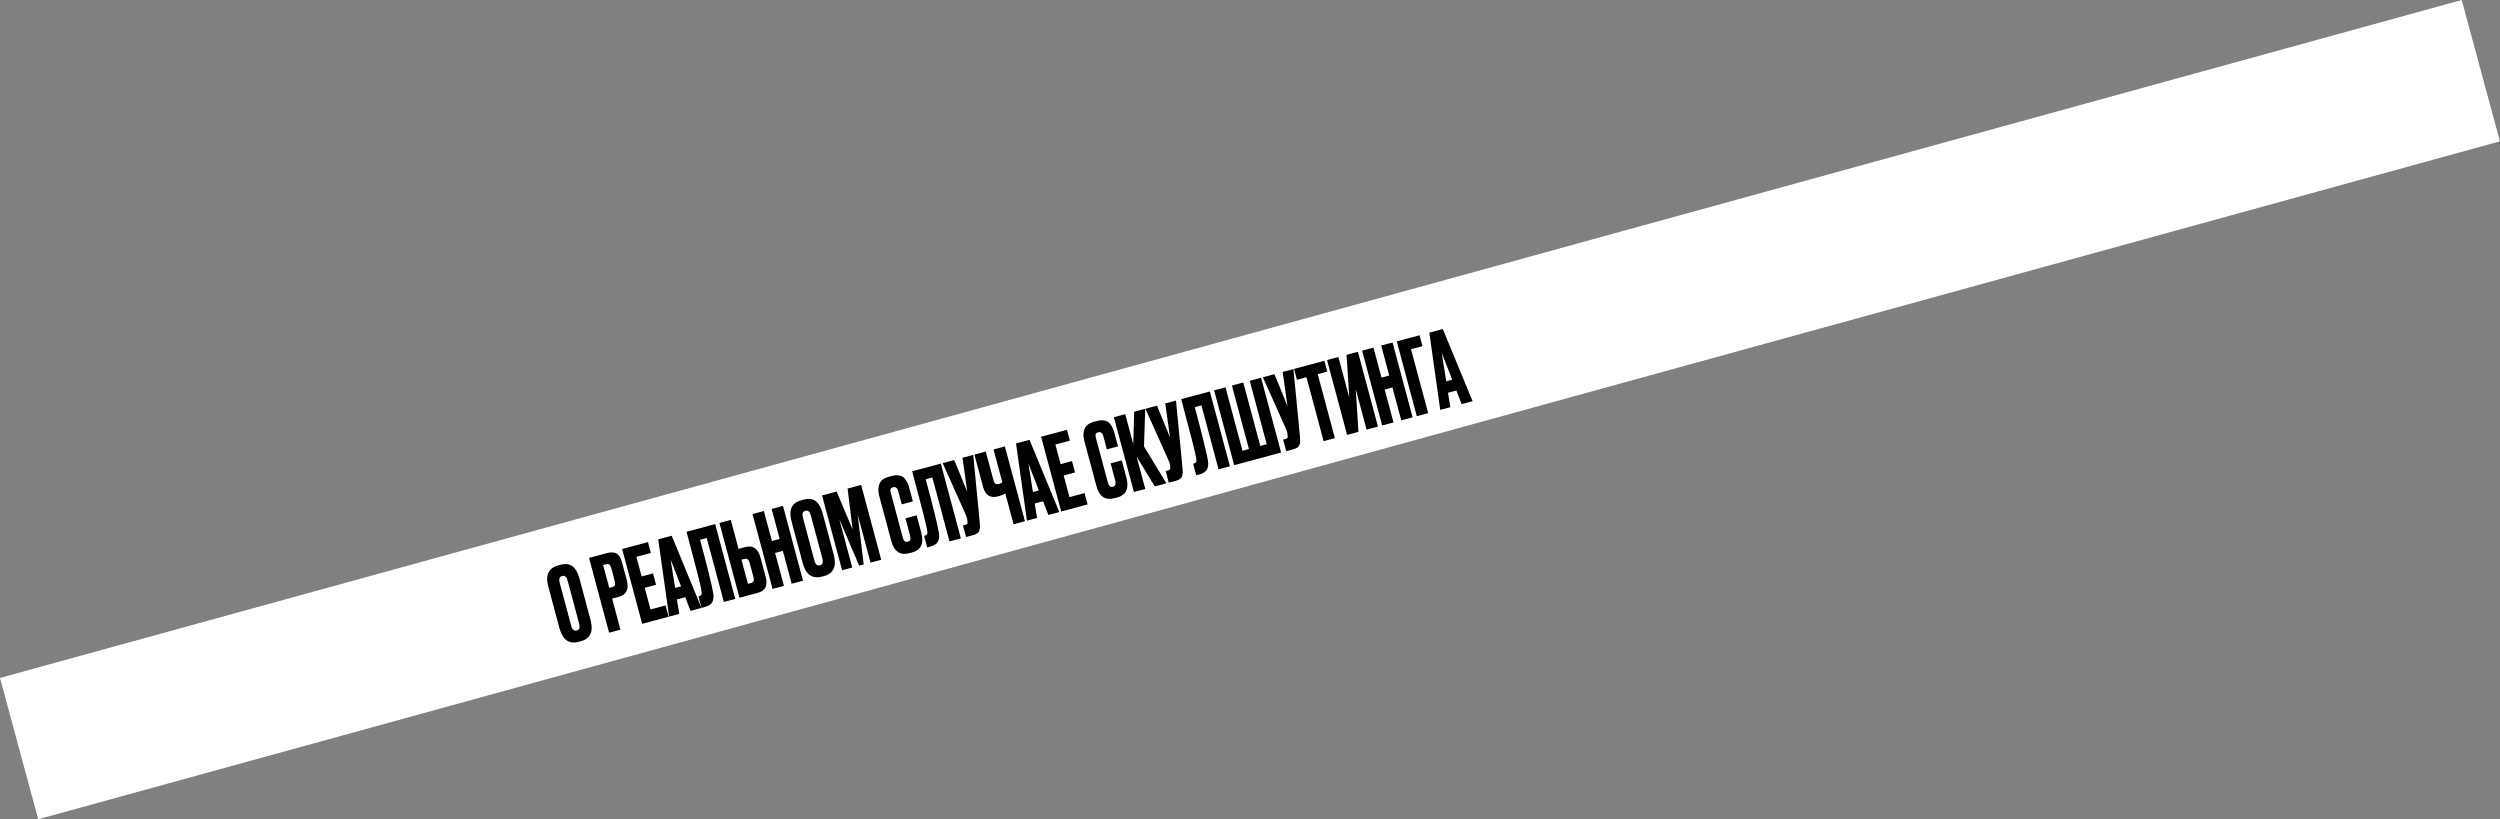 <?xml version="1.0" encoding="UTF-8"?> <svg xmlns="http://www.w3.org/2000/svg" viewBox="0 0 2625.961 860.549" fill="none"><rect x="0" y="0" width="2625.961" height="860.549" fill="#808080" stroke="none"/><path d="M-0 712.1L2585.731 0L2625.883 148.426L40.164 860.528L-0 712.1Z" fill="white"></path><path d="M608.508 607.189L620.257 651.019C623.561 663.342 620.143 670.861 610.003 673.578L607.996 674.118C597.716 676.874 590.924 672.091 587.62 659.768L575.9 616.045C572.674 604.002 576.165 596.616 586.372 593.878L588.381 593.341C593.873 591.869 598.194 592.37 601.35 594.846C604.573 597.301 606.958 601.415 608.508 607.189ZM608.336 655.12L596.219 609.917C595.144 605.905 593.234 604.264 590.488 605.001C587.67 605.757 586.8 608.142 587.877 612.154L599.995 657.357C601.069 661.369 603.052 662.989 605.938 662.216C608.614 661.499 609.413 659.135 608.336 655.12Z" fill="black"></path><path d="M649.929 626.877L642.958 628.746L651.707 661.38L639.774 664.58L618.71 586.004L637.614 580.935C641.91 579.782 645.281 579.975 647.728 581.506C650.228 582.949 652.102 585.993 653.347 590.641L658.33 609.229C660.897 618.806 658.097 624.687 649.929 626.877ZM633.503 593.47L639.929 617.446L642.992 616.623C644.681 616.172 645.65 615.422 645.899 614.373C646.197 613.236 646.091 611.718 645.582 609.816L642.128 596.932C641.655 595.17 641.017 593.909 640.207 593.143C639.4 592.38 638.185 592.214 636.566 592.65L633.503 593.47Z" fill="black"></path><path d="M653.467 576.684L680.609 569.409L683.669 580.815L668.46 584.893L673.98 605.487L685.914 602.287L689.114 614.223L677.18 617.42L683.266 640.129L699.108 635.881L702.308 647.817L674.53 655.263L653.467 576.684Z" fill="black"></path><path d="M725.332 641.645L719.783 627.282L711.016 629.634L713.502 644.816L702.835 647.674L691.382 566.52L705.534 562.726L736.842 638.559L725.332 641.645ZM704.418 587.703L709.142 617.571L715.373 615.899L704.418 587.703Z" fill="black"></path><path d="M760.332 632.263L742.326 565.09L735.355 566.959C742.886 595.053 747.431 613.418 748.993 622.055C749.844 626.356 749.593 629.782 748.238 632.333C746.935 634.796 744.137 636.602 739.842 637.755L736.886 638.546L733.629 626.4L734.475 626.174C735.811 625.816 736.624 625.183 736.909 624.277C737.195 623.371 737.143 621.913 736.756 619.904C735.983 615.053 730.766 594.604 721.101 558.553L751.202 550.484L772.266 629.063L760.332 632.263Z" fill="black"></path><path d="M775.761 576.505L782.733 574.636C790.9 572.445 796.275 576.175 798.863 585.822L804.212 605.783C805.478 610.498 805.426 614.249 804.058 617.031C802.673 619.743 799.867 621.663 795.642 622.795L776.737 627.864L755.674 549.287L767.607 546.087L775.761 576.505ZM785.613 613.257L788.676 612.437C790.295 612.004 791.263 611.254 791.583 610.187C791.899 609.12 791.824 607.706 791.352 605.946L787.529 591.69C787.02 589.788 786.361 588.456 785.551 587.69C784.796 586.837 783.571 586.637 781.881 587.088L778.819 587.911L785.613 613.257Z" fill="black"></path><path d="M814.172 580.81L823.43 615.346L811.494 618.546L790.43 539.97L802.366 536.77L810.801 568.244L818.935 566.064L810.497 534.59L822.431 531.39L843.497 609.969L831.561 613.166L822.304 578.63L814.172 580.81Z" fill="black"></path><path d="M863.982 538.704L875.731 582.534C879.035 594.856 875.617 602.375 865.48 605.095L863.471 605.632C853.193 608.388 846.401 603.605 843.097 591.282L831.377 547.559C828.148 535.519 831.639 528.13 841.849 525.392L843.855 524.855C849.347 523.383 853.671 523.884 856.824 526.36C860.05 528.815 862.435 532.931 863.982 538.704ZM863.813 586.634L851.696 541.431C850.619 537.419 848.709 535.781 845.963 536.516C843.147 537.271 842.277 539.656 843.352 543.668L855.469 588.871C856.547 592.886 858.527 594.506 861.413 593.73C864.089 593.014 864.888 590.649 863.813 586.634Z" fill="black"></path><path d="M884.522 598.97L863.458 520.393L878.773 516.288L895.601 556.266L890.283 513.202L904.542 509.379L925.606 587.958L914.412 590.958L900.794 540.157L907.231 592.884L902.476 594.158L881.571 545.309L895.188 596.11L884.522 598.97Z" fill="black"></path><path d="M955.997 562.716L951.1 544.444L962.823 541.301L967.692 559.469C970.731 570.803 967.497 577.745 957.993 580.294L955.351 581.002C945.564 583.626 939.19 579.409 936.226 568.355L923.374 520.406C922.164 515.901 922.292 511.865 923.75 508.304C925.193 504.673 928.414 502.187 933.413 500.848L936.158 500.111C939.257 499.28 941.949 499.049 944.235 499.418C946.594 499.766 948.466 500.7 949.854 502.213C951.24 503.729 952.301 505.294 953.036 506.908C953.822 508.432 954.518 510.321 955.123 512.574L958.886 526.622L947.163 529.765L943.454 515.929C942.53 512.478 940.729 511.112 938.053 511.829C936.646 512.208 935.774 512.893 935.437 513.889C935.151 514.795 935.255 516.166 935.746 517.995L948.258 564.678C949.221 568.267 950.97 569.723 953.506 569.043C956.109 568.345 956.942 566.237 955.997 562.716Z" fill="black"></path><path d="M997.346 568.726L979.34 501.554L972.369 503.423C979.9 531.517 984.447 549.882 986.007 558.519C986.858 562.819 986.607 566.245 985.252 568.796C983.952 571.259 981.151 573.066 976.856 574.218L973.9 575.01L970.643 562.866L971.489 562.638C972.825 562.28 973.638 561.646 973.923 560.741C974.209 559.835 974.157 558.376 973.77 556.367C972.997 551.517 967.78 531.068 958.115 495.019L988.216 486.95L1009.279 565.526L997.346 568.726Z" fill="black"></path><path d="M1022.259 477.822L1029.142 549.108C1029.546 553.149 1029.287 556.126 1028.366 558.034C1027.423 559.871 1025.438 561.195 1022.412 562.007L1014.701 564.073L1011.447 551.927L1014.192 551.192C1014.826 551.021 1015.29 550.782 1015.586 550.479C1015.952 550.154 1016.157 549.796 1016.204 549.407C1016.251 549.017 1016.269 548.522 1016.258 547.92L1015.924 545.407C1015.796 544.081 1015.088 542.007 1013.803 539.184L990.152 486.431L1002.298 483.174L1016.048 516.731L1010.959 480.853L1022.259 477.822Z" fill="black"></path><path d="M1064.641 550.686L1055.949 518.263C1054.026 519.532 1051.692 520.536 1048.947 521.271L1048.84 521.299C1044.545 522.452 1041.039 522.184 1038.324 520.497C1035.677 518.789 1033.834 516.002 1032.796 512.13L1023.51 477.487L1035.446 474.287L1043.343 503.755C1043.948 506.007 1044.672 507.437 1045.513 508.042C1046.354 508.647 1047.514 508.751 1048.993 508.354L1049.203 508.297C1050.963 507.824 1052.175 507.274 1052.834 506.643L1043.577 472.107L1055.513 468.91L1076.577 547.486L1064.641 550.686Z" fill="black"></path><path d="M1101.17 540.894L1095.624 526.531L1086.857 528.883L1089.34 544.065L1078.674 546.923L1067.22 465.769L1081.373 461.975L1112.683 537.808L1101.17 540.894ZM1080.259 486.953L1084.98 516.82L1091.212 515.148L1080.259 486.953Z" fill="black"></path><path d="M1093.563 458.71L1120.705 451.433L1123.762 462.839L1108.554 466.917L1114.074 487.511L1126.01 484.31L1129.21 496.246L1117.274 499.446L1123.363 522.153L1139.205 517.904L1142.402 529.84L1114.627 537.286L1093.563 458.71Z" fill="black"></path><path d="M1171.454 504.959L1166.557 486.688L1178.28 483.545L1183.151 501.71C1186.188 513.046 1182.957 519.989 1173.45 522.537L1170.811 523.243C1161.024 525.867 1154.647 521.652 1151.686 510.599L1138.831 462.65C1137.624 458.142 1137.749 454.109 1139.21 450.548C1140.65 446.917 1143.871 444.431 1148.87 443.089L1151.615 442.354C1154.714 441.524 1157.408 441.293 1159.695 441.661C1162.051 442.009 1163.925 442.941 1165.311 444.456C1166.7 445.97 1167.758 447.535 1168.496 449.149C1169.279 450.675 1169.975 452.564 1170.58 454.817L1174.345 468.863L1162.622 472.006L1158.914 458.17C1157.987 454.721 1156.188 453.353 1153.513 454.072C1152.103 454.449 1151.231 455.136 1150.894 456.133C1150.608 457.039 1150.712 458.406 1151.203 460.239L1163.718 506.918C1164.68 510.51 1166.427 511.966 1168.963 511.286C1171.568 510.588 1172.399 508.478 1171.454 504.959Z" fill="black"></path><path d="M1212.91 510.939L1193.836 479.488L1202.982 513.601L1191.046 516.799L1169.983 438.222L1181.919 435.022L1190.356 466.496L1191.319 432.502L1202.936 429.388L1201.641 468.905L1225.162 507.656L1212.91 510.939Z" fill="black"></path><path d="M1235.242 420.73L1242.125 492.013C1242.53 496.057 1242.271 499.031 1241.347 500.939C1240.407 502.776 1238.422 504.1 1235.393 504.912L1227.685 506.978L1224.428 494.832L1227.173 494.097C1227.809 493.926 1228.274 493.69 1228.567 493.384C1228.933 493.059 1229.141 492.701 1229.187 492.312C1229.234 491.923 1229.25 491.427 1229.242 490.827L1228.907 488.312C1228.777 486.989 1228.071 484.913 1226.784 482.089L1203.135 429.336L1215.282 426.079L1229.032 459.639L1223.942 423.759L1235.242 420.73Z" fill="black"></path><path d="M1279.947 492.968L1261.941 425.799L1254.972 427.667C1262.501 455.759 1267.048 474.126 1268.608 482.764C1269.459 487.064 1269.208 490.49 1267.855 493.041C1266.553 495.502 1263.755 497.31 1259.459 498.46L1256.501 499.254L1253.246 487.108L1254.09 486.882C1255.429 486.522 1256.241 485.891 1256.524 484.983C1256.81 484.077 1256.76 482.618 1256.371 480.61C1255.6 475.761 1250.381 455.31 1240.719 419.261L1270.819 411.192L1291.883 489.768L1279.947 492.968Z" fill="black"></path><path d="M1296.352 488.572L1275.288 409.993L1287.224 406.793L1305.088 473.436L1311.849 471.624L1293.983 404.981L1305.919 401.784L1323.782 468.427L1330.541 466.613L1312.677 399.97L1324.61 396.772L1345.677 475.349L1296.352 488.572Z" fill="black"></path><path d="M1358.596 387.66L1365.479 458.946C1365.884 462.987 1365.627 465.964 1364.703 467.872C1363.761 469.709 1361.778 471.033 1358.749 471.845L1351.038 473.911L1347.784 461.765L1350.53 461.03C1351.163 460.859 1351.628 460.623 1351.923 460.317C1352.289 459.992 1352.494 459.634 1352.541 459.245C1352.588 458.855 1352.606 458.36 1352.596 457.758L1352.261 455.245C1352.134 453.919 1351.425 451.845 1350.14 449.022L1326.489 396.269L1338.635 393.012L1352.385 426.569L1347.296 390.691L1358.596 387.66Z" fill="black"></path><path d="M1359.214 387.497L1391.11 378.945L1394.168 390.352L1384.134 393.04L1402.141 460.213L1390.314 463.384L1372.307 396.212L1362.274 398.901L1359.214 387.497Z" fill="black"></path><path d="M1435.452 451.282L1424.043 408.719L1426.898 453.576L1414.964 456.774L1393.9 378.198L1405.834 374.997L1417.243 417.561L1414.388 372.706L1426.324 369.506L1447.388 448.082L1435.452 451.282Z" fill="black"></path><path d="M1454.46 409.17L1463.72 443.706L1451.784 446.904L1430.72 368.327L1442.654 365.127L1451.091 396.601L1459.225 394.421L1450.788 362.947L1462.721 359.747L1483.785 438.326L1471.851 441.526L1462.594 406.99L1454.46 409.17Z" fill="black"></path><path d="M1488.192 437.145L1467.128 358.566L1491.104 352.14L1494.161 363.547L1482.121 366.775L1500.128 433.945L1488.192 437.145Z" fill="black"></path><path d="M1535.284 424.522L1529.738 410.159L1520.971 412.51L1523.454 427.691L1512.788 430.551L1501.334 349.397L1515.487 345.603L1546.797 421.436L1535.284 424.522ZM1514.373 370.58L1519.094 400.447L1525.326 398.776L1514.373 370.58Z" fill="black"></path></svg> 